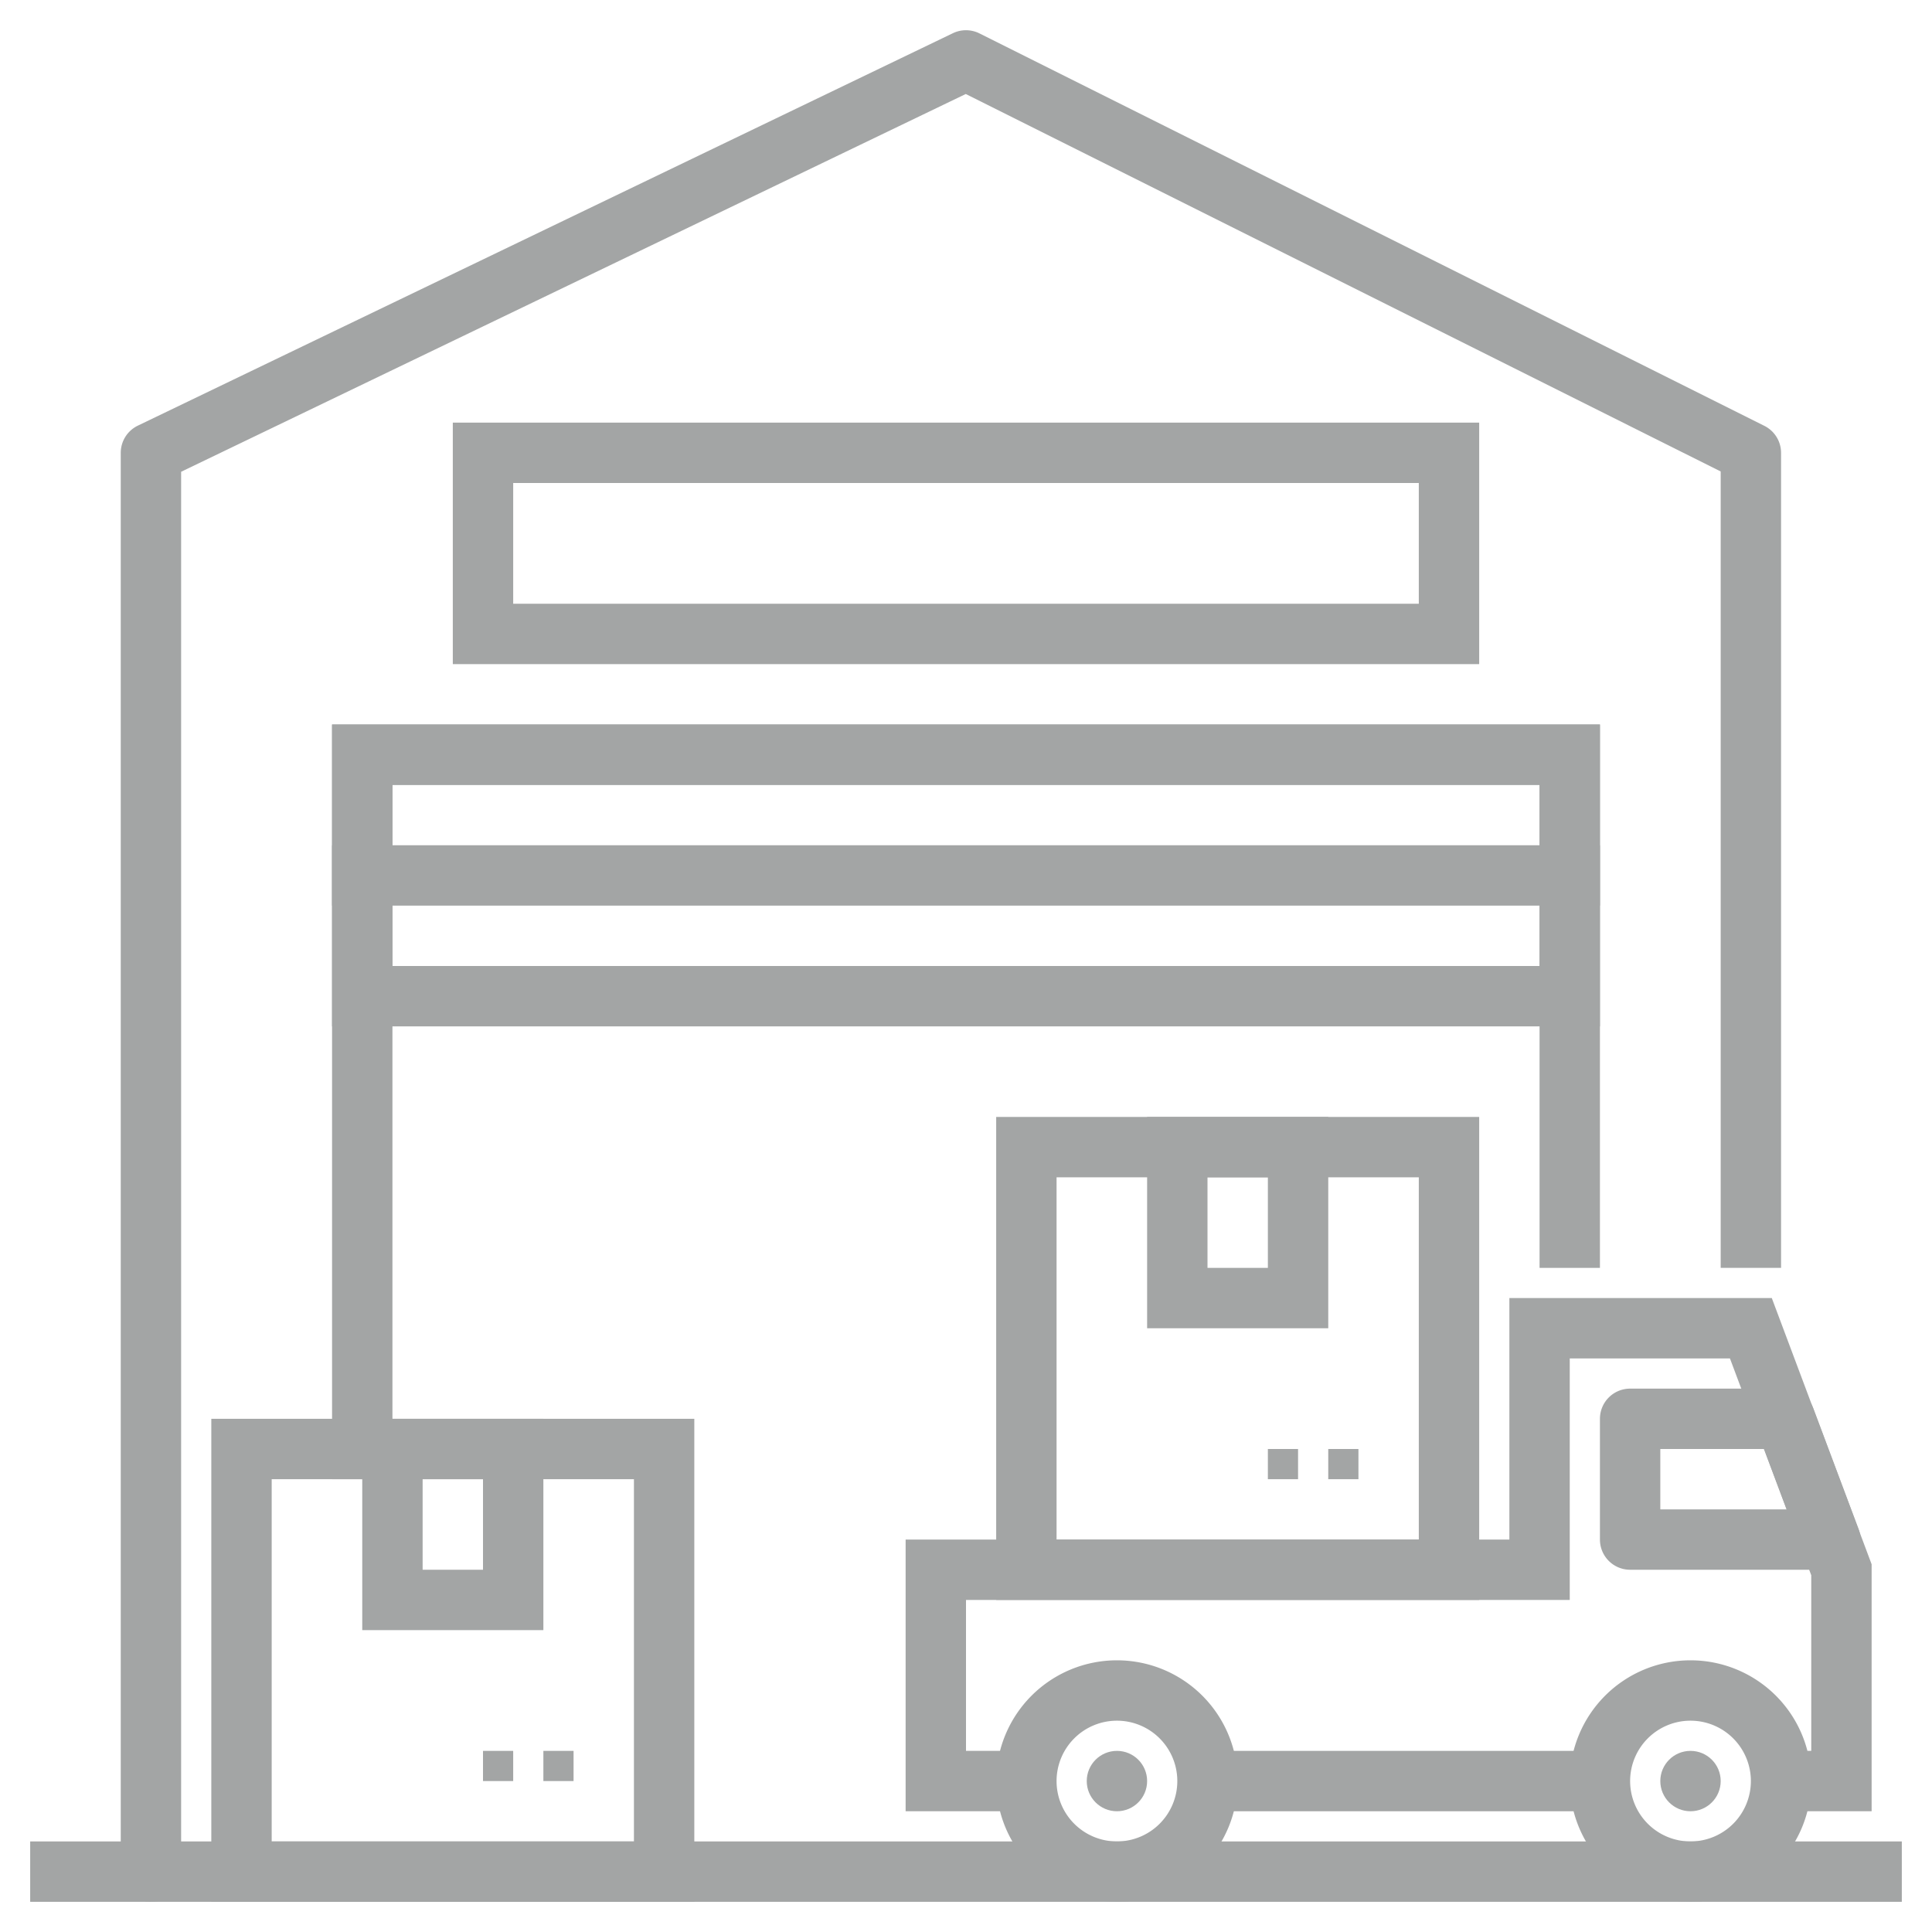 <svg height="512" viewBox="0 0 64 64" width="512" xmlns="http://www.w3.org/2000/svg"><g id="Layer_14" data-name="Layer 14"><path style="fill:#A3A5A5;" d="m13 49h-2v-25h42v18h-2v-16h-38z"/><path style="fill:#A3A5A5;" d="m53 34h-42v-10h42zm-40-2h38v-6h-38z"/><path style="fill:#A3A5A5;" d="m11 28h42v2h-42z" /><path style="fill:#A3A5A5;" d="m49 22h-34v-8h34zm-32-2h30v-4h-30z" /><path style="fill:#A3A5A5;" d="m1 61h62v2h-62z"/><path style="fill:#A3A5A5;" d="m23 63h-16v-16h16zm-14-2h12v-12h-12z"/><path style="fill:#A3A5A5;" d="m18 58h1v1h-1z"/><path style="fill:#A3A5A5;" d="m16 58h1v1h-1z"/><path style="fill:#A3A5A5;" d="m56 63a4 4 0 1 1 4-4 4 4 0 0 1 -4 4zm0-6a2 2 0 1 0 2 2 2 2 0 0 0 -2-2z"/><path style="fill:#A3A5A5;" d="m37 63a4 4 0 1 1 4-4 4 4 0 0 1 -4 4zm0-6a2 2 0 1 0 2 2 2 2 0 0 0 -2-2z"/><path style="fill:#A3A5A5;" d="m49 53h-16v-16h16zm-14-2h12v-12h-12z"/><path style="fill:#A3A5A5;" d="m44 48h1v1h-1z"/><path style="fill:#A3A5A5;" d="m42 48h1v1h-1z"/><path style="fill:#A3A5A5;" d="m18 54h-6v-7h6zm-4-2h2v-3h-2z"/><path style="fill:#A3A5A5;" d="m44 44h-6v-7h6zm-4-2h2v-3h-2z"/><path style="fill:#A3A5A5;" d="m60.63 52h-6.63a1 1 0 0 1 -1-1v-4a1 1 0 0 1 1-1h5.13a1 1 0 0 1 .937.648l1.5 4a1 1 0 0 1 -.937 1.352zm-5.63-2h4.187l-.75-2h-3.437z"/><path style="fill:#A3A5A5;" d="m62 60h-3v-2h1v-5.818l-2.693-7.182h-5.307v8h-20v5h2v2h-4v-9h20v-8h8.693l3.307 8.818z"/><path style="fill:#A3A5A5;" d="m40 58h13v2h-13z"/><circle cx="37" cy="59" r="1" style="fill:#A3A5A5;"/><circle cx="56" cy="59" r="1" style="fill:#A3A5A5;"/><path style="fill:#A3A5A5;" d="m57 42v-26.382l-25.008-12.504-25.992 12.514v46.372a1 1 0 0 1 -2 0v-47a1 1 0 0 1 .566-.9l27-13a1 1 0 0 1 .881.007l26 13a1 1 0 0 1 .553.893v27z"/></g></svg>